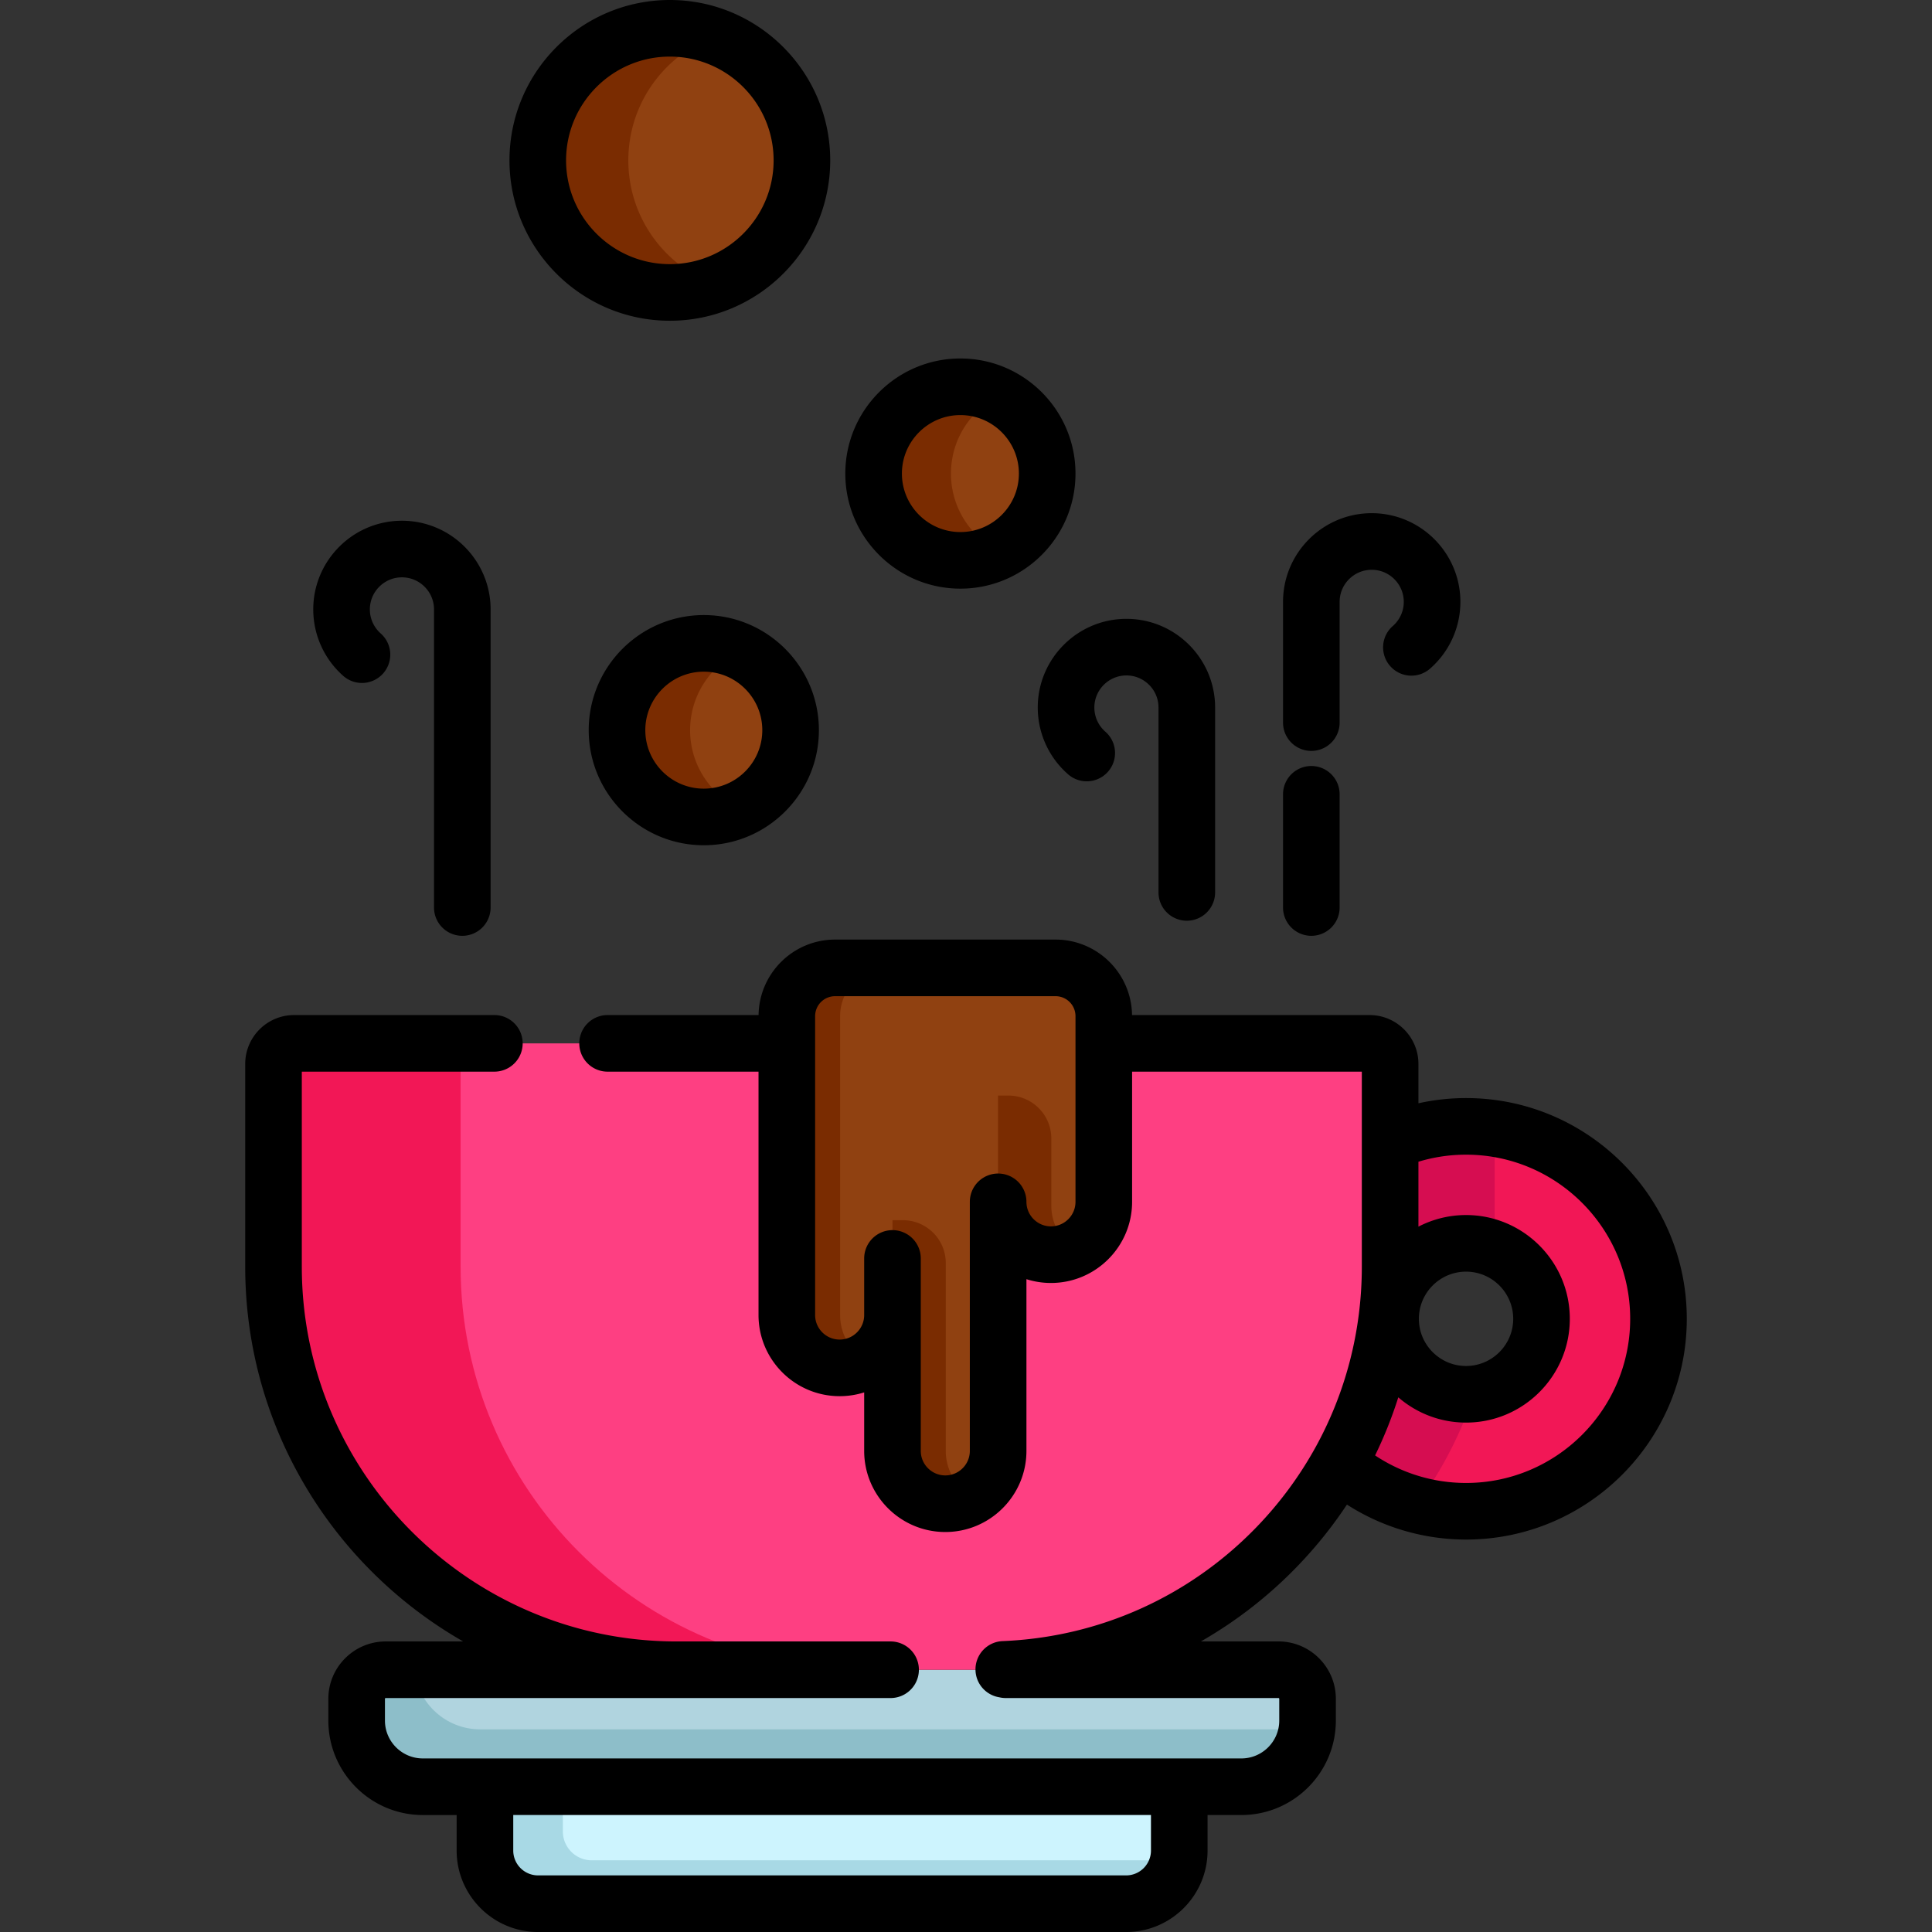 <svg xmlns="http://www.w3.org/2000/svg" version="1.1" xmlns:xlink="http://www.w3.org/1999/xlink" width="512" height="512" x="0" y="0" viewBox="0 0 512 512" style="enable-background:new 0 0 512 512" xml:space="preserve"><rect x="0" y="0" width="512" height="512" fill="#333333" stroke="none"/><g><path fill="#f21756" d="M388.516 298.5c-7.15 0-13.94 1.47-20.12 4.13h-10.209l-4.731 82.519 1.391 2.641c8.99 7.9 20.76 12.71 33.67 12.71 28.17 0 51-22.83 51-51-.001-28.17-22.831-51-51.001-51zm0 71c-11.05 0-20-8.95-20-20s8.95-20 20-20 20 8.95 20 20-8.95 20-20 20z" opacity="1" data-original="#f21756"/><path fill="#d60d51" d="M368.396 302.63h-10.209l-4.731 82.519 1.391 2.641a51.024 51.024 0 0 0 20.606 11.004 106.788 106.788 0 0 0 7.094-11.004 106.21 106.21 0 0 0 8.124-18.41c-.708.076-1.425.12-2.154.12-11.05 0-20-8.95-20-20s8.95-20 20-20c2.685 0 5.241.537 7.58 1.495V299.064a51.347 51.347 0 0 0-7.58-.564 50.725 50.725 0 0 0-20.121 4.13z" opacity="1" data-original="#d60d51"/><path fill="#cdf4fe" d="M312.516 469.5v20.92c0 7.77-6.31 14.08-14.08 14.08h-155.84c-7.77 0-14.08-6.31-14.08-14.08V469.5z" opacity="1" data-original="#cdf4fe"/><path fill="#a8d9e5" d="M156.825 493a7.666 7.666 0 0 1-7.666-7.666V469.5h-20.643v20.92c0 7.77 6.31 14.08 14.08 14.08h155.84c6.888 0 12.618-4.962 13.833-11.5z" opacity="1" data-original="#a8d9e5"/><path fill="#b0d4df" d="M346.516 450.2v5.76c0 9.69-7.85 17.54-17.54 17.54H112.056c-9.69 0-17.54-7.85-17.54-17.54v-5.76c0-4.25 3.45-7.7 7.7-7.7h236.6c4.25 0 7.7 3.45 7.7 7.7z" opacity="1" data-original="#b0d4df"/><path fill="#8dbec9" d="M344.178 458.298H127.258c-9.102 0-16.578-6.926-17.452-15.798h-7.59c-4.25 0-7.7 3.45-7.7 7.7v5.76c0 9.69 7.85 17.54 17.54 17.54H328.976c8.948 0 16.311-6.698 17.389-15.353-.718.089-1.444.151-2.187.151z" opacity="1" data-original="#8dbec9"/><path fill="#fe3f82" d="M362.946 276.5c3.01 0 5.45 2.44 5.45 5.46v53.72c0 18.92-4.92 36.7-13.55 52.11-18.28 32.64-53.2 54.71-93.27 54.71h-82.27c-59 0-106.82-47.83-106.82-106.82v-53.72c0-3.02 2.44-5.46 5.45-5.46h214.58z" opacity="1" data-original="#fe3f82"/><path fill="#f21756" d="M122.066 335.68v-53.72c0-3.02 2.44-5.46 5.45-5.46h-49.58c-3.01 0-5.45 2.44-5.45 5.46v53.72c0 58.99 47.82 106.82 106.82 106.82h49.58c-59 0-106.82-47.83-106.82-106.82z" opacity="1" data-original="#f21756"/><path fill="#904111" d="M292.516 269.28v49.22c0 7.73-6.27 14-14 14s-14-6.27-14-14v66c0 7.73-6.27 14-14 14s-14-6.27-14-14v-36c0 7.73-6.27 14-14 14s-14-6.27-14-14v-79.22c0-7.06 5.72-12.78 12.78-12.78h58.44c7.06 0 12.78 5.72 12.78 12.78z" opacity="1" data-original="#904111"/><path fill="#904111" d="M292.516 269.28v49.22c0 7.73-6.27 14-14 14s-14-6.27-14-14v66c0 7.73-6.27 14-14 14s-14-6.27-14-14v-36c0 7.73-6.27 14-14 14s-14-6.27-14-14v-79.22c0-7.06 5.72-12.78 12.78-12.78h58.44c7.06 0 12.78 5.72 12.78 12.78z" opacity="1" data-original="#904111"/><g fill="#7a2c01"><path d="M222.641 348.5v-79.22c0-7.06 5.72-12.78 12.78-12.78h-14.125c-7.06 0-12.78 5.72-12.78 12.78v79.22c0 7.73 6.27 14 14 14 2.579 0 4.987-.71 7.062-1.927-4.145-2.431-6.937-6.922-6.937-12.073zM250.641 384.5v-49.761c0-6.283-5.093-11.376-11.376-11.376h-2.749v60.738c0 7.388 5.558 13.798 12.924 14.358a13.91 13.91 0 0 0 8.138-1.886c-4.145-2.431-6.937-6.922-6.937-12.073zM284.713 331.039c-3.68-2.522-6.103-6.744-6.103-11.54v-17.788c0-6.283-5.093-11.376-11.376-11.376h-2.749v28.764c0 .224.021.444.031.667V318.5c0 7.73 6.27 14 14 14a13.91 13.91 0 0 0 6.197-1.461z" fill="#7a2c01" opacity="1" data-original="#7a2c01"/></g><circle cx="254.516" cy="125.5" r="23" fill="#904111" opacity="1" data-original="#904111"/><path fill="#7a2c01" d="M252.016 125.5c0-9.016 5.194-16.818 12.75-20.588a22.895 22.895 0 0 0-10.25-2.412c-12.7 0-23 10.3-23 23s10.3 23 23 23c3.684 0 7.163-.871 10.25-2.412-7.556-3.77-12.75-11.572-12.75-20.588z" opacity="1" data-original="#7a2c01"/><circle cx="186.516" cy="193.5" r="23" fill="#904111" opacity="1" data-original="#904111"/><path fill="#7a2c01" d="M182.886 193.5c0-9.239 5.454-17.204 13.315-20.861a22.893 22.893 0 0 0-9.685-2.139c-12.7 0-23 10.3-23 23s10.3 23 23 23c3.461 0 6.741-.77 9.685-2.139-7.861-3.657-13.315-11.622-13.315-20.861z" opacity="1" data-original="#7a2c01"/><circle cx="177.516" cy="42.5" r="35" fill="#904111" opacity="1" data-original="#904111"/><path fill="#7a2c01" d="M166.516 42.5c0-15.114 9.581-27.99 23-32.888a34.932 34.932 0 0 0-12-2.112c-19.33 0-35 15.67-35 35s15.67 35 35 35c4.216 0 8.257-.746 12-2.112-13.419-4.898-23-17.774-23-32.888z" opacity="1" data-original="#7a2c01"/><path d="M388.516 291c-4.285 0-8.5.472-12.618 1.38v-10.424c0-7.144-5.812-12.956-12.956-12.956h-62.941c-.153-11.053-9.179-20-20.267-20h-58.437c-11.089 0-20.115 8.947-20.267 20h-40.014a7.5 7.5 0 0 0 0 15h40v64.5c0 11.855 9.645 21.5 21.5 21.5 2.265 0 4.448-.352 6.5-1.004V384.5c0 11.855 9.645 21.5 21.5 21.5s21.5-9.645 21.5-21.5v-45.504a21.426 21.426 0 0 0 6.5 1.004c11.855 0 21.5-9.645 21.5-21.5V284h60.882v51.677c0 17.098-4.328 33.597-12.448 48.194a7.62 7.62 0 0 0-.253.447 99.654 99.654 0 0 1-15.044 20.213c-17.841 18.54-41.794 29.328-67.445 30.377a7.5 7.5 0 0 0-7.187 7.8c.148 3.619 2.84 6.526 6.281 7.088a7.5 7.5 0 0 0 1.713.204h72.303c.108 0 .197.088.197.197v5.766c0 5.535-4.503 10.038-10.038 10.038H112.053c-5.535 0-10.038-4.503-10.038-10.038v-5.766c0-.108.088-.197.197-.197h133.803a7.5 7.5 0 0 0 0-15h-56.709c-54.767 0-99.323-44.556-99.323-99.323V284h51.032a7.5 7.5 0 0 0 0-15H77.94c-7.144 0-12.956 5.812-12.956 12.956v53.721c0 42.476 23.287 79.613 57.764 99.323h-20.535c-8.379 0-15.197 6.817-15.197 15.197v5.766c0 13.806 11.232 25.038 25.038 25.038h8.962v9.417c0 11.901 9.682 21.583 21.583 21.583h155.833c11.901 0 21.583-9.682 21.583-21.583V481h8.962c13.806 0 25.038-11.232 25.038-25.038v-5.766c0-8.379-6.817-15.197-15.197-15.197H318.25a114.738 114.738 0 0 0 25.712-20.068 115.128 115.128 0 0 0 12.992-16.202 58.414 58.414 0 0 0 31.562 9.27c32.257 0 58.5-26.243 58.5-58.5S420.773 291 388.516 291zm-103.5 27.5c0 3.584-2.916 6.5-6.5 6.5s-6.5-2.916-6.5-6.5a7.5 7.5 0 0 0-15 0v66c0 3.584-2.916 6.5-6.5 6.5s-6.5-2.916-6.5-6.5v-51a7.5 7.5 0 0 0-15 0v15c0 3.584-2.916 6.5-6.5 6.5s-6.5-2.916-6.5-6.5v-79.218a5.289 5.289 0 0 1 5.282-5.282h58.437a5.289 5.289 0 0 1 5.282 5.282V318.5zm20 171.917a6.59 6.59 0 0 1-6.583 6.583H142.599a6.59 6.59 0 0 1-6.583-6.583V481h169zm83.5-97.417a43.438 43.438 0 0 1-24.101-7.299 113.193 113.193 0 0 0 6.149-15.395c4.821 4.166 11.095 6.694 17.952 6.694 15.164 0 27.5-12.336 27.5-27.5s-12.336-27.5-27.5-27.5a27.322 27.322 0 0 0-12.618 3.078v-17.209A43.299 43.299 0 0 1 388.516 306c23.986 0 43.5 19.514 43.5 43.5s-19.514 43.5-43.5 43.5zm-12.5-43.5c0-6.893 5.607-12.5 12.5-12.5s12.5 5.607 12.5 12.5-5.607 12.5-12.5 12.5-12.5-5.607-12.5-12.5zM156.016 193.5c0 16.818 13.682 30.5 30.5 30.5s30.5-13.682 30.5-30.5-13.682-30.5-30.5-30.5-30.5 13.682-30.5 30.5zm46 0c0 8.547-6.953 15.5-15.5 15.5s-15.5-6.953-15.5-15.5 6.953-15.5 15.5-15.5 15.5 6.953 15.5 15.5zM254.516 156c16.818 0 30.5-13.682 30.5-30.5S271.334 95 254.516 95s-30.5 13.682-30.5 30.5 13.682 30.5 30.5 30.5zm0-46c8.547 0 15.5 6.953 15.5 15.5s-6.953 15.5-15.5 15.5-15.5-6.953-15.5-15.5 6.953-15.5 15.5-15.5zM177.516 85c23.435 0 42.5-19.065 42.5-42.5S200.95 0 177.516 0s-42.5 19.065-42.5 42.5 19.065 42.5 42.5 42.5zm0-70c15.164 0 27.5 12.336 27.5 27.5S192.679 70 177.516 70s-27.5-12.336-27.5-27.5 12.336-27.5 27.5-27.5zM347.516 199a7.5 7.5 0 0 0 7.5-7.5v-32c0-4.687 3.813-8.5 8.5-8.5s8.5 3.813 8.5 8.5a8.505 8.505 0 0 1-2.914 6.407 7.5 7.5 0 1 0 9.868 11.298 23.503 23.503 0 0 0 8.047-17.705c0-12.958-10.542-23.5-23.5-23.5s-23.5 10.542-23.5 23.5v32a7.499 7.499 0 0 0 7.499 7.5zM275.016 187.5a23.503 23.503 0 0 0 8.047 17.705 7.5 7.5 0 1 0 9.868-11.298 8.506 8.506 0 0 1-2.914-6.407c0-4.687 3.813-8.5 8.5-8.5s8.5 3.813 8.5 8.5v49a7.5 7.5 0 0 0 15 0v-49c0-12.958-10.542-23.5-23.5-23.5s-23.501 10.542-23.501 23.5zM91.063 179.205a7.501 7.501 0 0 0 9.868-11.298 8.506 8.506 0 0 1-2.914-6.407c0-4.687 3.813-8.5 8.5-8.5s8.5 3.813 8.5 8.5v79a7.5 7.5 0 0 0 15 0v-79c0-12.958-10.542-23.5-23.5-23.5s-23.5 10.542-23.5 23.5a23.499 23.499 0 0 0 8.046 17.705zM347.516 248a7.5 7.5 0 0 0 7.5-7.5v-30a7.5 7.5 0 0 0-15 0v30a7.5 7.5 0 0 0 7.5 7.5z" fill="#000000" opacity="1" data-original="#000000"/></g></svg>